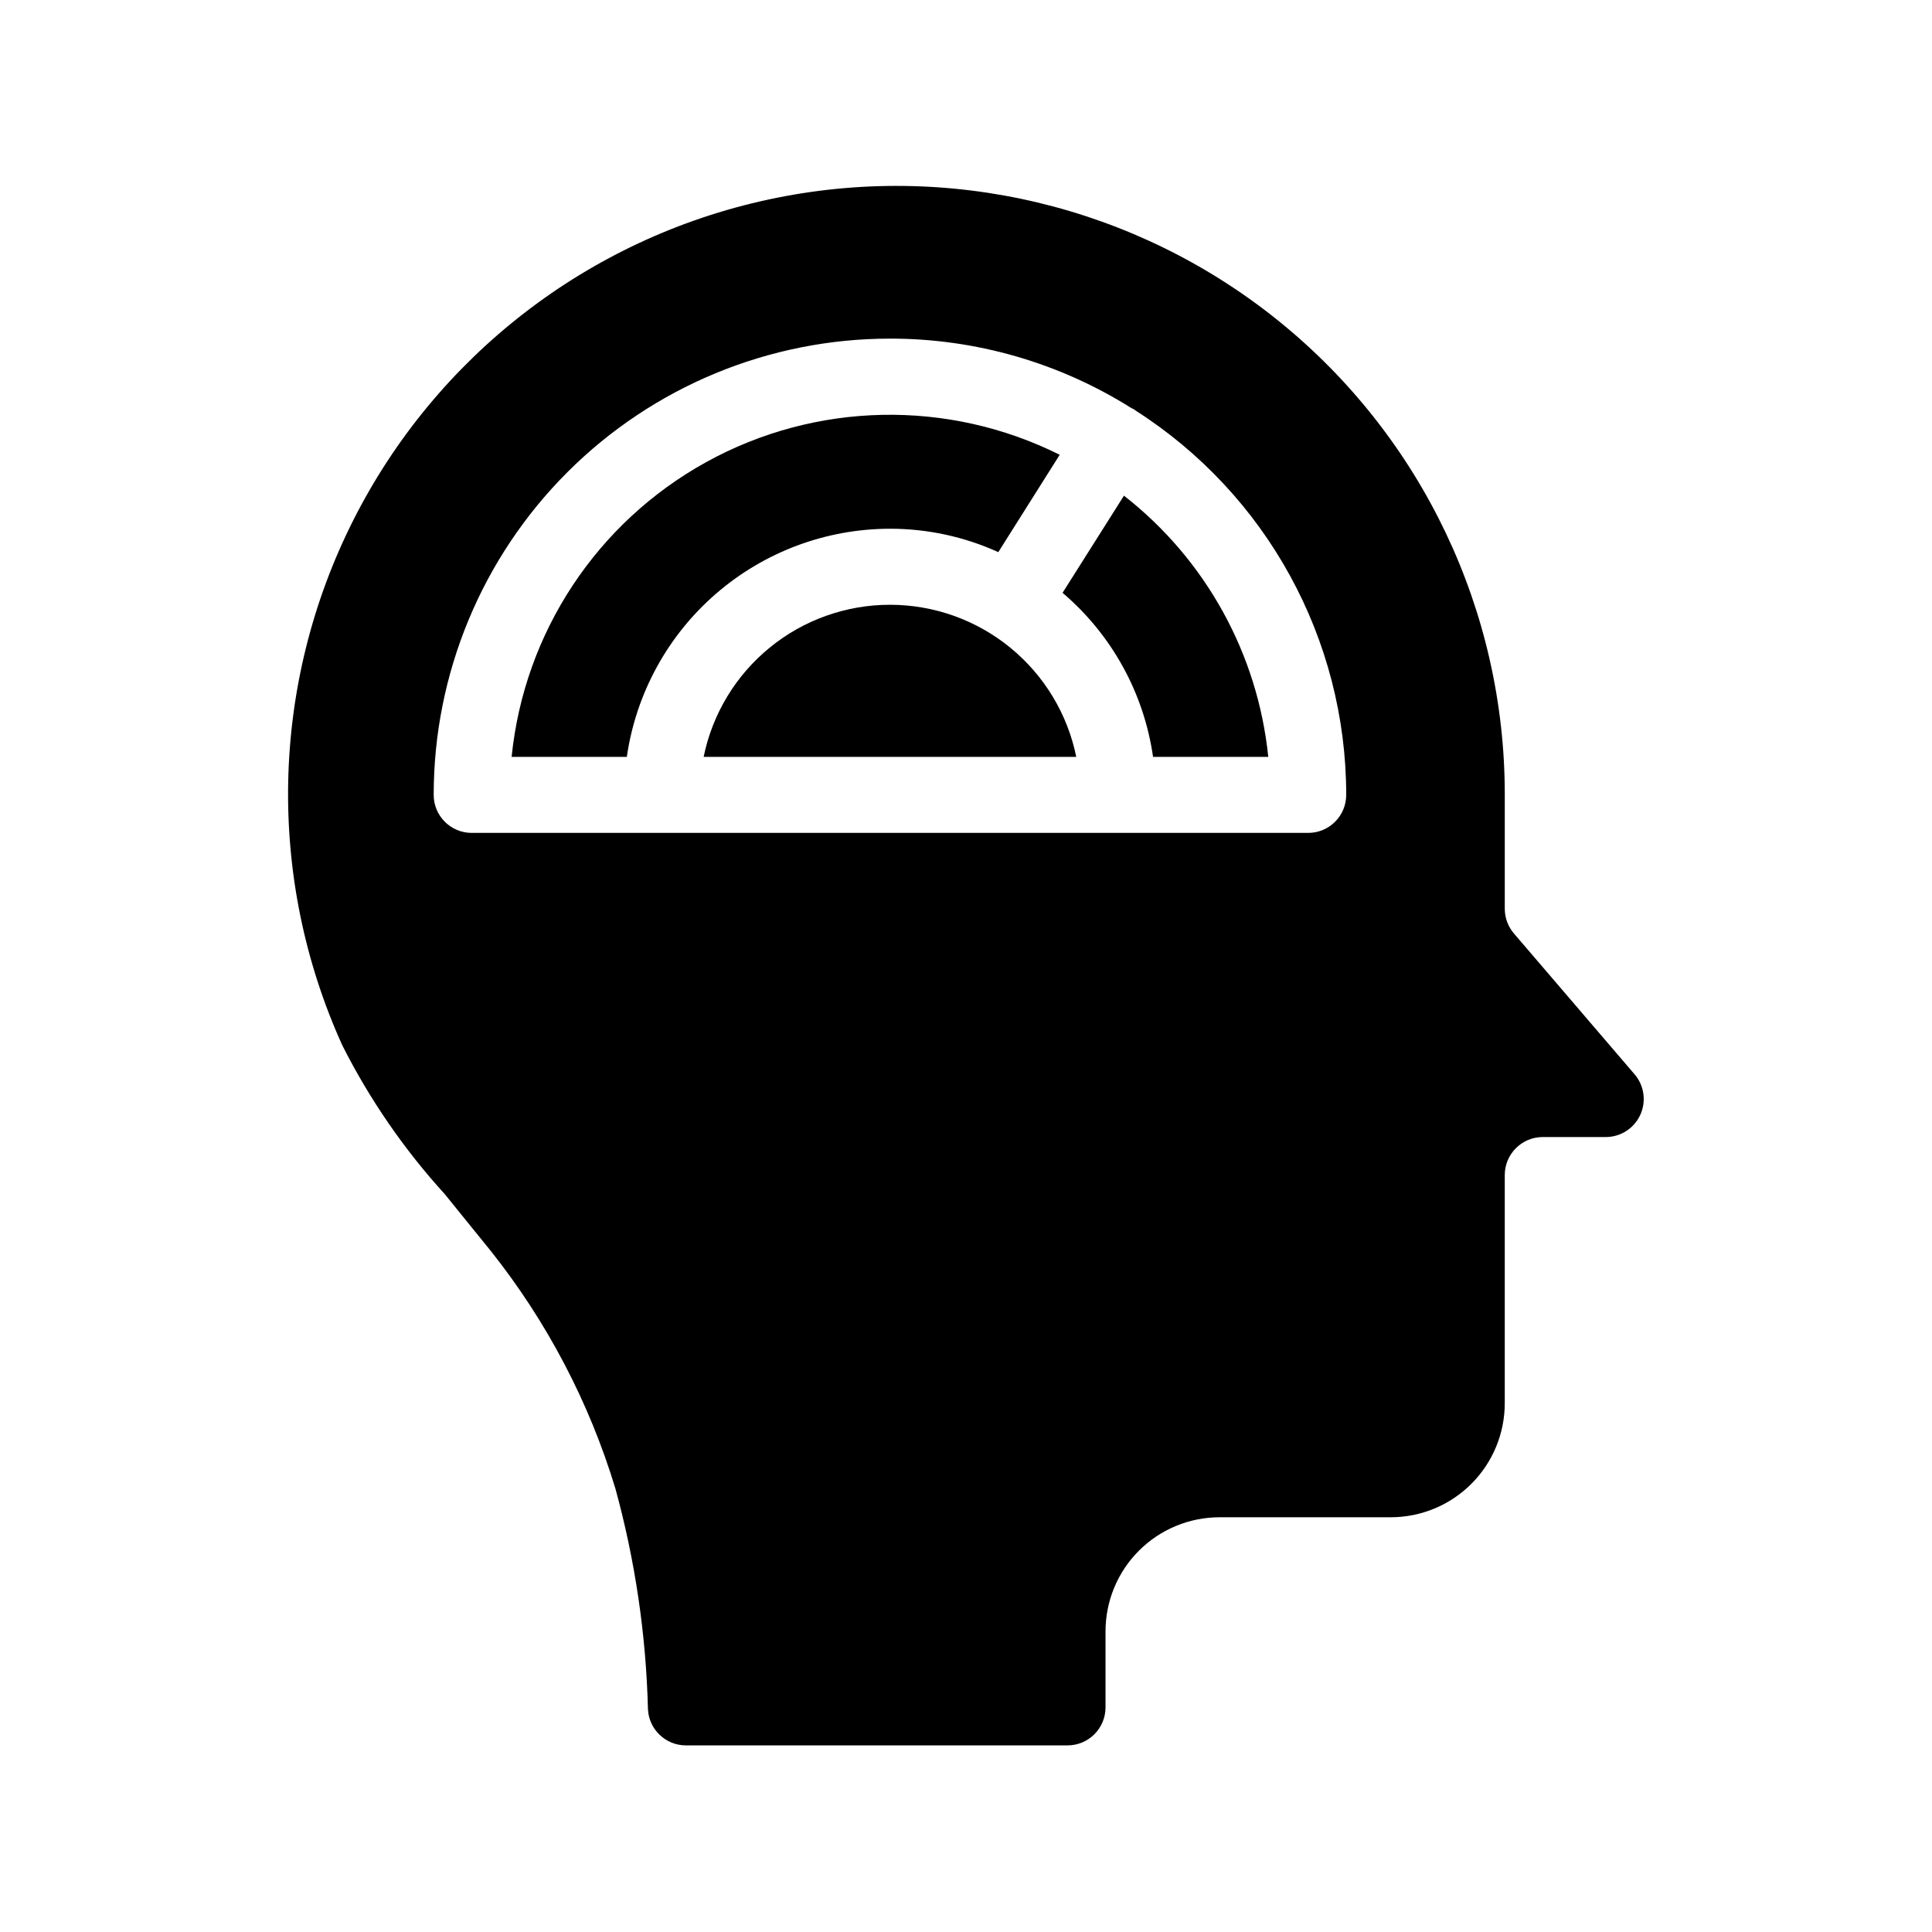 <?xml version="1.0" encoding="UTF-8"?>
<!-- Uploaded to: ICON Repo, www.iconrepo.com, Generator: ICON Repo Mixer Tools -->
<svg fill="#000000" width="800px" height="800px" version="1.1" viewBox="144 144 512 512" xmlns="http://www.w3.org/2000/svg">
 <g>
  <path d="m577.19 428.71-31.941-37.281c-1.578-1.816-2.453-4.141-2.469-6.551v-30.227c0.047-48.746-21.961-94.895-59.867-125.54-37.906-30.645-87.645-42.492-135.29-32.23-47.652 10.266-88.102 41.535-110.04 85.066-21.934 43.531-22.992 94.648-2.883 139.05 7.223 14.316 16.359 27.59 27.156 39.449 4.031 5.039 8.211 10.078 12.242 15.113 14.871 18.723 26.07 40.09 33 62.977 5.219 19.027 8.109 38.617 8.613 58.34 0.215 5.406 4.664 9.68 10.078 9.672h101.11c2.672 0 5.234-1.059 7.125-2.949s2.949-4.453 2.949-7.125v-20.152c0-8.016 3.188-15.707 8.855-21.375s13.359-8.855 21.375-8.855h45.344c8.016 0 15.703-3.184 21.375-8.852 5.668-5.668 8.852-13.359 8.852-21.375v-60.457c0-5.566 4.512-10.078 10.078-10.078h16.676c3.934 0 7.508-2.285 9.152-5.859 1.645-3.574 1.062-7.777-1.496-10.766zm-86.504-63.984h-221.68c-5.566 0-10.074-4.512-10.074-10.074 0-32.07 12.738-62.824 35.414-85.5 22.676-22.676 53.43-35.414 85.5-35.414 22.656-0.035 44.859 6.359 64.031 18.438l0.555 0.25 0.555 0.402v0.004c34.734 22.211 55.758 60.59 55.773 101.82 0 2.672-1.062 5.234-2.953 7.125s-4.453 2.949-7.125 2.949z"/>
  <path d="m408.56 290.32 16.273-25.797c-29.629-14.785-64.633-14.07-93.633 1.914s-48.297 45.195-51.613 78.141h30.531-0.004c2.422-16.77 10.801-32.113 23.605-43.215 12.805-11.102 29.176-17.223 46.125-17.242 9.902-0.012 19.695 2.102 28.715 6.199z"/>
  <path d="m441.86 275.36-16.273 25.746h0.004c13.027 11.082 21.555 26.547 23.98 43.477h30.531c-2.781-27.32-16.594-52.324-38.242-69.223z"/>
  <path d="m379.85 304.27c-11.617 0-22.875 4.008-31.871 11.355-8.996 7.344-15.18 17.57-17.504 28.949h98.746c-2.32-11.379-8.504-21.605-17.504-28.949-8.996-7.348-20.254-11.355-31.867-11.355z"/>
 </g>
</svg>